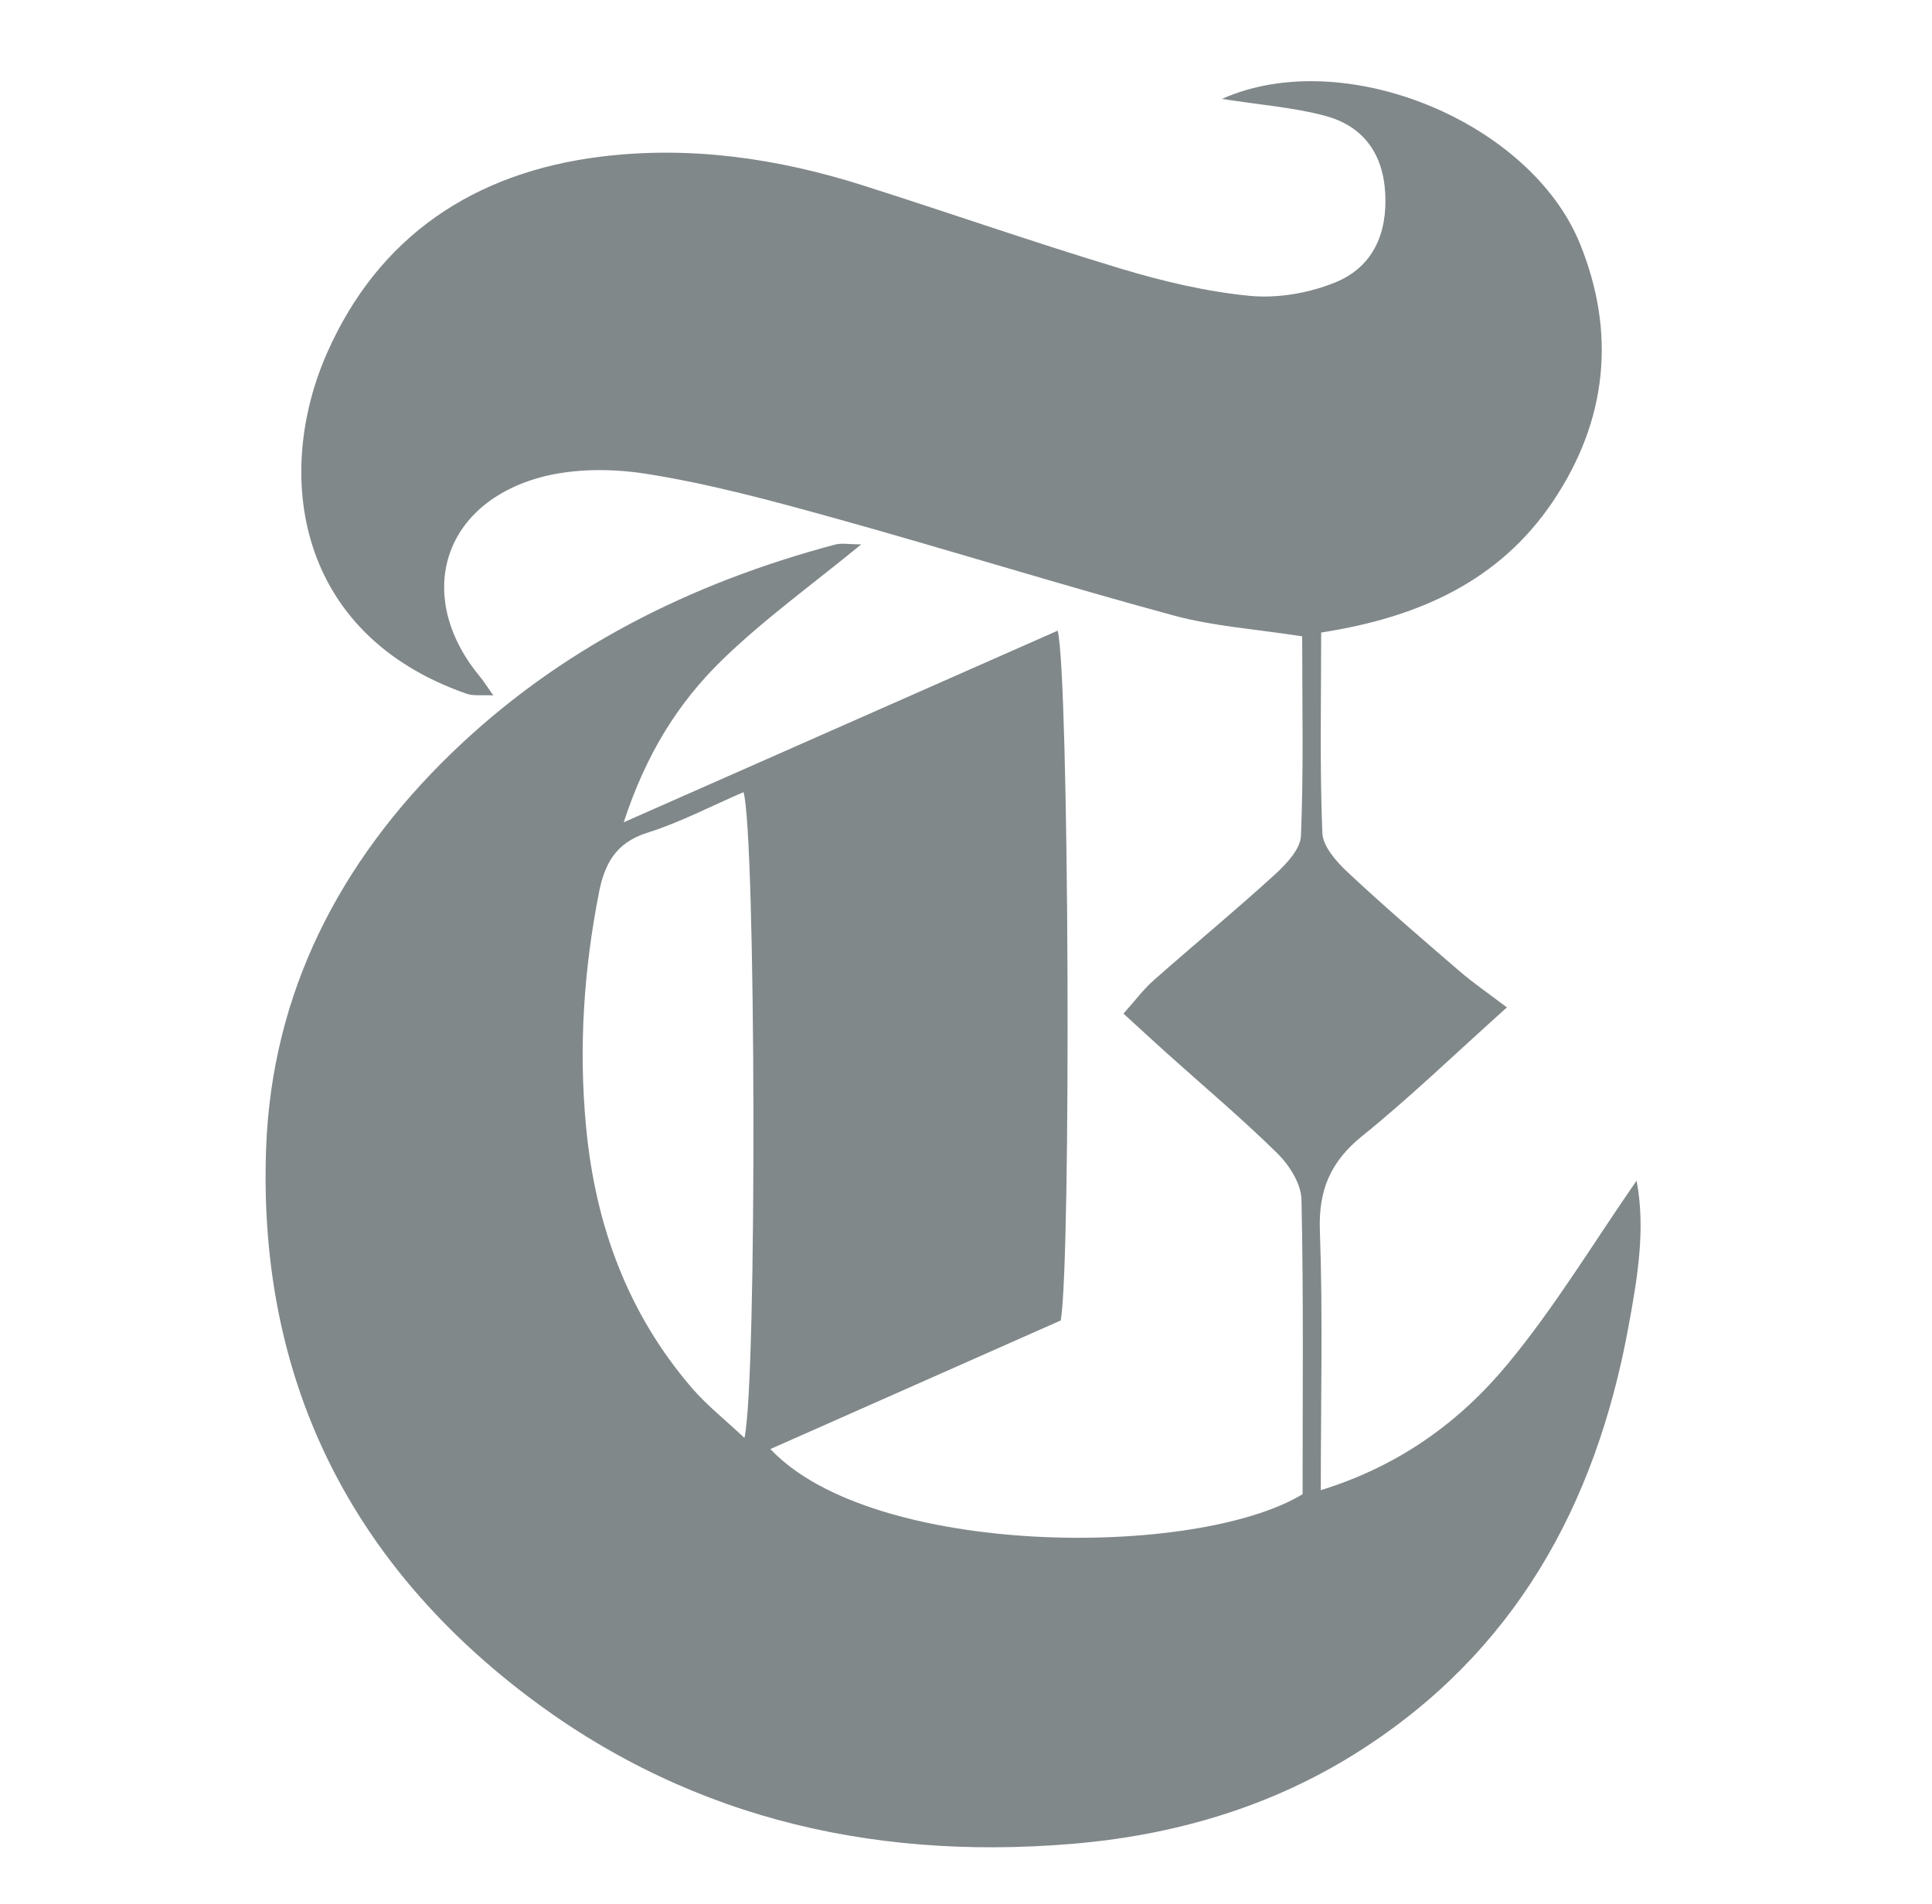 <?xml version="1.0" encoding="utf-8"?>
<!-- Generator: Adobe Illustrator 24.0.2, SVG Export Plug-In . SVG Version: 6.00 Build 0)  -->
<svg version="1.0" id="Layer_1" xmlns="http://www.w3.org/2000/svg" xmlns:xlink="http://www.w3.org/1999/xlink" x="0px" y="0px"
	 viewBox="0 0 84.578 83.364" style="enable-background:new 0 0 84.578 83.364;" xml:space="preserve">
<style type="text/css">
	.st0{fill:#81888A;}
</style>
<path class="st0" d="M53.495,4.33c5.315-2.374,13.499,0.975,15.677,6.353
	c1.582,3.904,1.186,7.735-1.185,11.265c-2.354,3.505-5.903,5.088-10.15,5.745
	c0,3.021-0.064,5.901,0.052,8.774c0.024,0.596,0.622,1.265,1.117,1.728
	c1.588,1.488,3.241,2.906,4.891,4.327c0.6,0.517,1.259,0.966,2.072,1.584
	c-2.362,2.118-4.271,3.965-6.331,5.627c-1.391,1.122-1.922,2.366-1.857,4.151
	c0.134,3.687,0.04,7.382,0.04,11.358c3.468-1.072,6.099-3.011,8.18-5.522
	c2.074-2.503,3.764-5.32,5.644-8.029c0.407,2.127,0.032,4.306-0.368,6.466
	c-1.435,7.763-4.983,14.212-11.837,18.551c-3.83,2.425-8.092,3.656-12.554,4.023
	c-8.94,0.735-17.189-1.257-24.317-6.878c-7.614-6.004-11.272-13.966-10.919-23.582
	c0.25-6.803,3.216-12.548,8.094-17.275c4.739-4.592,10.461-7.459,16.808-9.152
	c0.291-0.078,0.621-0.01,1.151-0.01c-2.153,1.768-4.26,3.28-6.097,5.068
	c-1.898,1.847-3.318,4.09-4.301,7.099c6.556-2.895,12.763-5.636,18.998-8.389
	c0.499,1.952,0.598,27.384,0.136,30.199c-4.158,1.842-8.421,3.73-12.713,5.631
	c4.456,4.744,18.604,4.816,23.298,1.977c0-4.229,0.046-8.564-0.048-12.897
	c-0.015-0.687-0.524-1.5-1.044-2.014c-1.548-1.526-3.218-2.93-4.837-4.385
	c-0.595-0.535-1.183-1.079-1.912-1.745c0.505-0.563,0.871-1.061,1.324-1.461
	c1.752-1.548,3.557-3.037,5.284-4.611c0.505-0.46,1.136-1.118,1.161-1.708
	c0.12-2.873,0.054-5.753,0.054-8.738c-2.018-0.316-3.878-0.438-5.641-0.917
	c-4.976-1.35-9.9-2.89-14.868-4.269c-2.715-0.754-5.452-1.498-8.229-1.933
	c-1.617-0.253-3.446-0.233-4.98,0.268c-4.088,1.336-5.036,5.317-2.262,8.634
	c0.151,0.181,0.273,0.385,0.568,0.804c-0.52-0.028-0.87,0.029-1.163-0.073
	c-7.498-2.608-8.446-9.627-6.116-14.915c2.261-5.13,6.455-7.914,11.984-8.6
	c3.898-0.484,7.736,0.069,11.47,1.255c3.764,1.195,7.494,2.501,11.275,3.641
	c1.844,0.556,3.752,1.011,5.662,1.197c1.225,0.119,2.596-0.119,3.742-0.585
	c1.652-0.67,2.298-2.141,2.192-3.934c-0.103-1.738-0.984-2.92-2.624-3.361
	C56.642,4.703,55.193,4.597,53.495,4.33z M32.59,62.955
	c0.562-2.52,0.499-26.431-0.04-28.274c-1.411,0.608-2.774,1.325-4.22,1.781
	c-1.374,0.434-1.863,1.36-2.11,2.62c-0.667,3.403-0.892,6.816-0.561,10.28
	c0.408,4.271,1.809,8.122,4.625,11.4C30.942,61.526,31.749,62.162,32.59,62.955z"/>
</svg>
